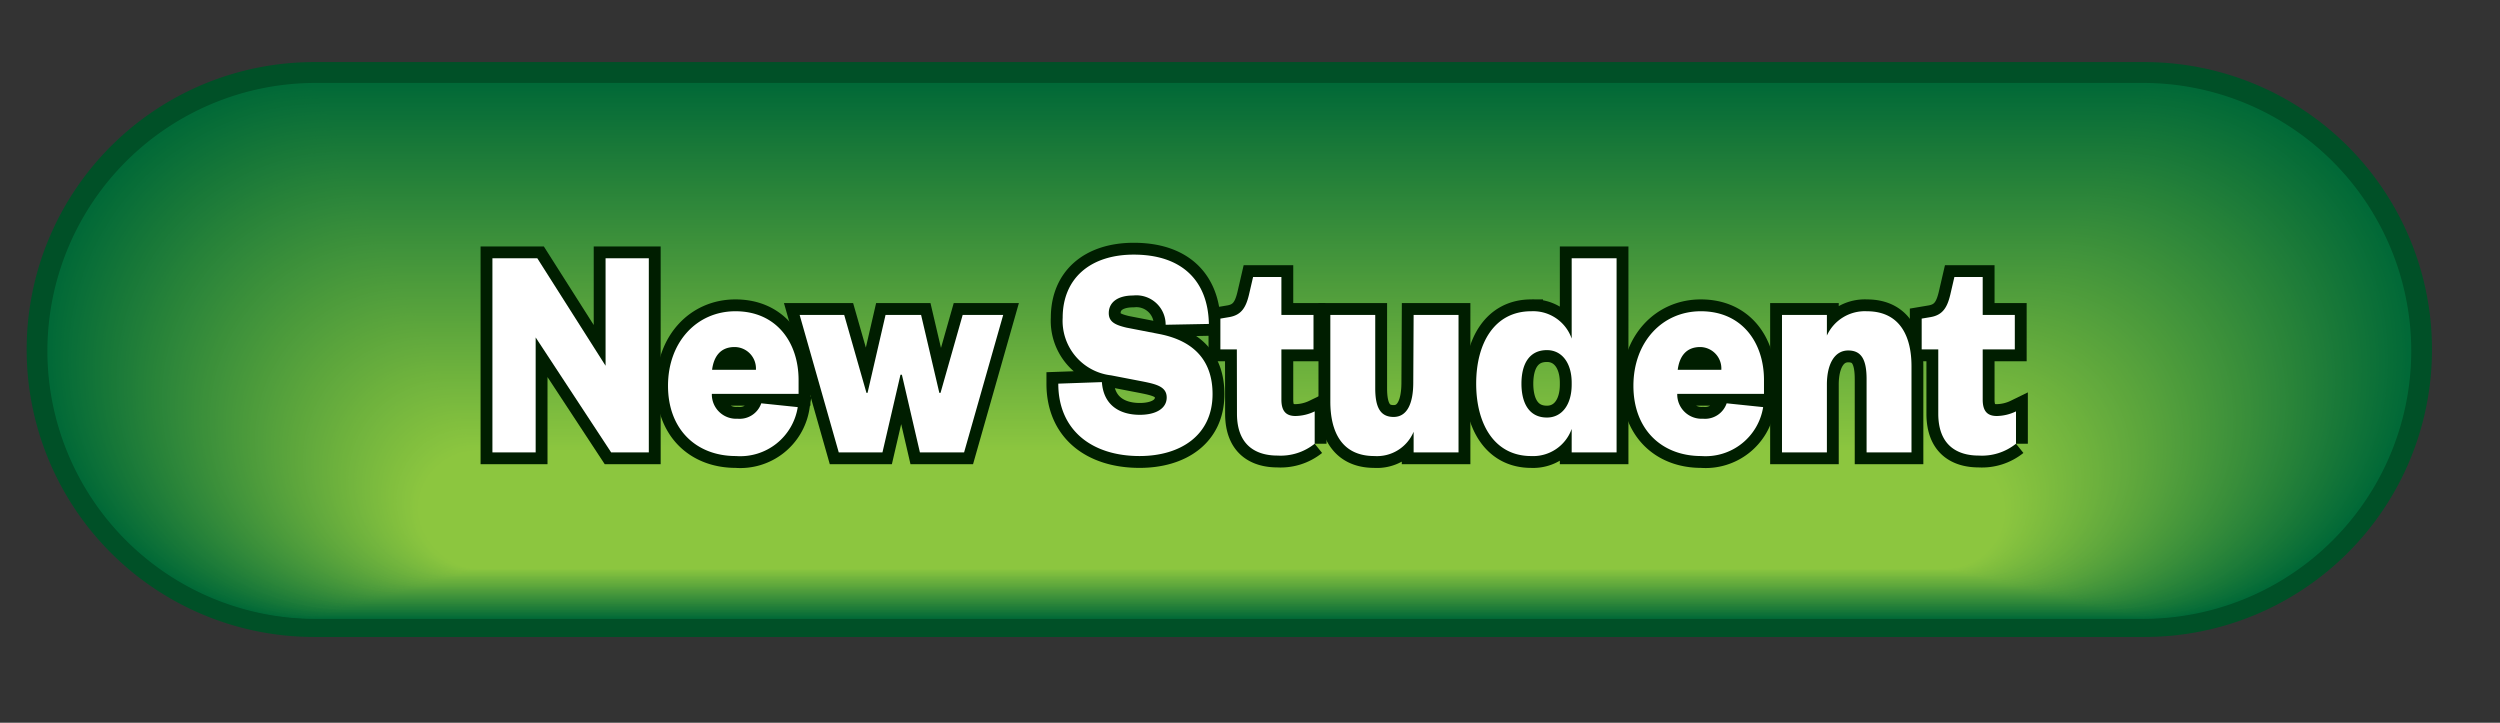 <svg xmlns="http://www.w3.org/2000/svg" viewBox="0 0 211 61"><rect x="0" y="0" width="211" height="61" fill="#333333" stroke="none"/><g id="Button"><g id="Button_3_-_Green" data-name="Button 3 - Green"><path d="M181,6.74H26.51a22.76,22.76,0,0,0,0,45.52H181a22.76,22.76,0,0,0,0-45.52Z" style="fill:#006837;stroke:#005027;stroke-miterlimit:10;stroke-width:3px"/><path d="M26.61,7H180.88A22.64,22.64,0,0,1,203.51,29.6h0a22.63,22.63,0,0,1-22.63,22.63H26.61A22.63,22.63,0,0,1,4,29.6H4A22.64,22.64,0,0,1,26.61,7Z" style="fill:#016937"/><path d="M26.71,7.19h154a22.5,22.5,0,0,1,22.5,22.5h0a22.5,22.5,0,0,1-22.5,22.51h-154A22.5,22.5,0,0,1,4.21,29.69h0A22.5,22.5,0,0,1,26.71,7.19Z" style="fill:#026937"/><path d="M26.81,7.41H180.64A22.38,22.38,0,0,1,203,29.79h0a22.38,22.38,0,0,1-22.38,22.38H26.81A22.38,22.38,0,0,1,4.43,29.79h0A22.38,22.38,0,0,1,26.81,7.41Z" style="fill:#036a37"/><path d="M26.91,7.63H180.52a22.25,22.25,0,0,1,22.25,22.26h0a22.25,22.25,0,0,1-22.25,22.25H26.91A22.25,22.25,0,0,1,4.66,29.89h0A22.25,22.25,0,0,1,26.91,7.63Z" style="fill:#046b37"/><path d="M27,7.86H180.4A22.12,22.12,0,0,1,202.52,30h0A22.12,22.12,0,0,1,180.4,52.11H27A22.13,22.13,0,0,1,4.88,30h0A22.12,22.12,0,0,1,27,7.86Z" style="fill:#056b37"/><path d="M27.1,8.08H180.28a22,22,0,0,1,22,22h0a22,22,0,0,1-22,22H27.1a22,22,0,0,1-22-22h0A22,22,0,0,1,27.1,8.08Z" style="fill:#066c37"/><path d="M27.2,8.3h153A21.87,21.87,0,0,1,202,30.17h0a21.87,21.87,0,0,1-21.87,21.87H27.2A21.87,21.87,0,0,1,5.33,30.18h0A21.87,21.87,0,0,1,27.2,8.3Z" style="fill:#076d37"/><path d="M27.3,8.53H180a21.74,21.74,0,0,1,21.74,21.74h0A21.74,21.74,0,0,1,180,52H27.3A21.74,21.74,0,0,1,5.56,30.27h0A21.74,21.74,0,0,1,27.3,8.53Z" style="fill:#086d37"/><path d="M27.4,8.75H179.92a21.62,21.62,0,0,1,21.62,21.62h0A21.62,21.62,0,0,1,179.92,52H27.4A21.62,21.62,0,0,1,5.78,30.37h0A21.62,21.62,0,0,1,27.4,8.75Z" style="fill:#096e38"/><path d="M27.49,9H179.8a21.49,21.49,0,0,1,21.49,21.49h0A21.49,21.49,0,0,1,179.8,52H27.49A21.49,21.49,0,0,1,6,30.46H6A21.49,21.49,0,0,1,27.49,9Z" style="fill:#0a6f38"/><path d="M27.59,9.2H179.68a21.36,21.36,0,0,1,21.37,21.36h0a21.36,21.36,0,0,1-21.37,21.36H27.59A21.36,21.36,0,0,1,6.23,30.56h0A21.36,21.36,0,0,1,27.59,9.2Z" style="fill:#0b6f38"/><path d="M27.69,9.42H179.56A21.24,21.24,0,0,1,200.8,30.66h0a21.24,21.24,0,0,1-21.24,21.23H27.69A21.23,21.23,0,0,1,6.46,30.66h0A21.23,21.23,0,0,1,27.69,9.42Z" style="fill:#0c7038"/><path d="M27.79,9.64H179.44a21.11,21.11,0,0,1,21.11,21.11h0a21.11,21.11,0,0,1-21.11,21.11H27.79A21.11,21.11,0,0,1,6.68,30.75h0A21.11,21.11,0,0,1,27.79,9.64Z" style="fill:#0d7138"/><path d="M27.89,9.87H179.32a21,21,0,0,1,21,21h0a21,21,0,0,1-21,21H27.89a21,21,0,0,1-21-21h0A21,21,0,0,1,27.89,9.87Z" style="fill:#0e7138"/><path d="M28,10.09H179.21A20.86,20.86,0,0,1,200.06,31h0A20.86,20.86,0,0,1,179.21,51.8H28A20.86,20.86,0,0,1,7.13,31h0A20.86,20.86,0,0,1,28,10.09Z" style="fill:#0f7238"/><path d="M28.08,10.31h151A20.73,20.73,0,0,1,199.81,31h0a20.73,20.73,0,0,1-20.72,20.73h-151A20.73,20.73,0,0,1,7.36,31h0A20.73,20.73,0,0,1,28.08,10.31Z" style="fill:#107338"/><path d="M28.18,10.54H179a20.6,20.6,0,0,1,20.6,20.6h0A20.6,20.6,0,0,1,179,51.74H28.18a20.6,20.6,0,0,1-20.6-20.6h0A20.6,20.6,0,0,1,28.18,10.54Z" style="fill:#117338"/><path d="M28.28,10.76H178.85a20.48,20.48,0,0,1,20.47,20.48h0a20.48,20.48,0,0,1-20.47,20.47H28.28A20.47,20.47,0,0,1,7.81,31.24h0A20.47,20.47,0,0,1,28.28,10.76Z" style="fill:#127438"/><path d="M28.38,11H178.73a20.35,20.35,0,0,1,20.34,20.35h0a20.35,20.35,0,0,1-20.34,20.35H28.38A20.35,20.35,0,0,1,8,31.33H8A20.35,20.35,0,0,1,28.38,11Z" style="fill:#137538"/><path d="M28.48,11.21H178.61a20.22,20.22,0,0,1,20.22,20.22h0a20.22,20.22,0,0,1-20.22,20.22H28.48A20.22,20.22,0,0,1,8.26,31.43h0A20.22,20.22,0,0,1,28.48,11.21Z" style="fill:#147538"/><path d="M28.57,11.43H178.49a20.1,20.1,0,0,1,20.09,20.09h0a20.1,20.1,0,0,1-20.09,20.09H28.57A20.1,20.1,0,0,1,8.48,31.53h0A20.1,20.1,0,0,1,28.57,11.43Z" style="fill:#157638"/><path d="M28.67,11.65h149.7a20,20,0,0,1,20,20h0a20,20,0,0,1-20,20H28.67a20,20,0,0,1-20-20h0A20,20,0,0,1,28.67,11.65Z" style="fill:#167738"/><path d="M28.77,11.88H178.25a19.84,19.84,0,0,1,19.84,19.84h0a19.84,19.84,0,0,1-19.84,19.84H28.77A19.84,19.84,0,0,1,8.93,31.72h0A19.84,19.84,0,0,1,28.77,11.88Z" style="fill:#177738"/><path d="M28.87,12.1H178.13a19.7,19.7,0,0,1,19.71,19.71h0a19.71,19.71,0,0,1-19.71,19.72H28.87A19.71,19.71,0,0,1,9.16,31.81h0A19.7,19.7,0,0,1,28.87,12.1Z" style="fill:#187838"/><path d="M29,12.32H178A19.59,19.59,0,0,1,197.6,31.91h0A19.59,19.59,0,0,1,178,51.5H29A19.59,19.59,0,0,1,9.38,31.91h0A19.59,19.59,0,0,1,29,12.32Z" style="fill:#197938"/><path d="M29.06,12.55H177.89A19.46,19.46,0,0,1,197.35,32h0a19.46,19.46,0,0,1-19.46,19.46H29.06A19.46,19.46,0,0,1,9.61,32h0A19.45,19.45,0,0,1,29.06,12.55Z" style="fill:#1a7938"/><path d="M29.16,12.77H177.77A19.32,19.32,0,0,1,197.1,32.1h0a19.33,19.33,0,0,1-19.33,19.34H29.16A19.34,19.34,0,0,1,9.83,32.1h0A19.33,19.33,0,0,1,29.16,12.77Z" style="fill:#1b7a39"/><path d="M29.26,13H177.65A19.21,19.21,0,0,1,196.86,32.2h0a19.21,19.21,0,0,1-19.21,19.21H29.26A19.2,19.2,0,0,1,10.06,32.2h0A19.2,19.2,0,0,1,29.26,13Z" style="fill:#1c7b39"/><path d="M29.36,13.22H177.53A19.08,19.08,0,0,1,196.61,32.3h0a19.08,19.08,0,0,1-19.08,19.08H29.36A19.08,19.08,0,0,1,10.28,32.3h0A19.08,19.08,0,0,1,29.36,13.22Z" style="fill:#1d7b39"/><path d="M29.46,13.44h148a18.94,18.94,0,0,1,19,19h0a19,19,0,0,1-19,19H29.46a19,19,0,0,1-19-19h0A18.94,18.94,0,0,1,29.46,13.44Z" style="fill:#1e7c39"/><path d="M29.56,13.66H177.29a18.83,18.83,0,0,1,18.83,18.83h0a18.83,18.83,0,0,1-18.83,18.83H29.56A18.83,18.83,0,0,1,10.73,32.49h0A18.83,18.83,0,0,1,29.56,13.66Z" style="fill:#1f7d39"/><path d="M29.65,13.89H177.17a18.7,18.7,0,0,1,18.7,18.7h0a18.7,18.7,0,0,1-18.7,18.7H29.65A18.7,18.7,0,0,1,11,32.59h0A18.69,18.69,0,0,1,29.65,13.89Z" style="fill:#207d39"/><path d="M29.75,14.11h147.3a18.56,18.56,0,0,1,18.57,18.57h0a18.56,18.56,0,0,1-18.57,18.57H29.75A18.57,18.57,0,0,1,11.18,32.68h0A18.57,18.57,0,0,1,29.75,14.11Z" style="fill:#217e39"/><path d="M29.85,14.33H176.93a18.45,18.45,0,0,1,18.45,18.45h0a18.45,18.45,0,0,1-18.45,18.44H29.85A18.44,18.44,0,0,1,11.41,32.78h0A18.44,18.44,0,0,1,29.85,14.33Z" style="fill:#227f39"/><path d="M30,14.56H176.81a18.32,18.32,0,0,1,18.32,18.31h0a18.32,18.32,0,0,1-18.32,18.31H30A18.32,18.32,0,0,1,11.63,32.88h0A18.32,18.32,0,0,1,30,14.56Z" style="fill:#238039"/><path d="M30.05,14.78H176.69A18.18,18.18,0,0,1,194.88,33h0a18.18,18.18,0,0,1-18.19,18.19H30.05A18.18,18.18,0,0,1,11.86,33h0A18.18,18.18,0,0,1,30.05,14.78Z" style="fill:#248039"/><path d="M30.14,15H176.57a18.07,18.07,0,0,1,18.07,18.07h0a18.07,18.07,0,0,1-18.07,18.06H30.14A18.07,18.07,0,0,1,12.08,33.07h0A18.07,18.07,0,0,1,30.14,15Z" style="fill:#258139"/><path d="M30.24,15.23H176.45a17.94,17.94,0,0,1,17.94,17.93h0A17.94,17.94,0,0,1,176.45,51.1H30.24A17.94,17.94,0,0,1,12.31,33.16h0A17.93,17.93,0,0,1,30.24,15.23Z" style="fill:#268239"/><path d="M30.34,15.45h146a17.81,17.81,0,0,1,17.82,17.81h0a17.81,17.81,0,0,1-17.82,17.81h-146A17.81,17.81,0,0,1,12.53,33.26h0A17.81,17.81,0,0,1,30.34,15.45Z" style="fill:#278239"/><path d="M30.44,15.67H176.22A17.69,17.69,0,0,1,193.9,33.36h0A17.69,17.69,0,0,1,176.22,51H30.44A17.68,17.68,0,0,1,12.76,33.36h0A17.68,17.68,0,0,1,30.44,15.67Z" style="fill:#288339"/><path d="M30.54,15.9H176.1a17.55,17.55,0,0,1,17.55,17.55h0A17.56,17.56,0,0,1,176.1,51H30.54A17.56,17.56,0,0,1,13,33.45h0A17.56,17.56,0,0,1,30.54,15.9Z" style="fill:#298439"/><path d="M30.64,16.12H176a17.43,17.43,0,0,1,17.43,17.43h0A17.43,17.43,0,0,1,176,51H30.64A17.43,17.43,0,0,1,13.21,33.55h0A17.43,17.43,0,0,1,30.64,16.12Z" style="fill:#2a8439"/><path d="M30.73,16.34H175.86a17.31,17.31,0,0,1,17.3,17.31h0A17.31,17.31,0,0,1,175.86,51H30.73a17.31,17.31,0,0,1-17.3-17.3h0A17.31,17.31,0,0,1,30.73,16.34Z" style="fill:#2b8539"/><path d="M30.83,16.57H175.74a17.17,17.17,0,0,1,17.17,17.17h0a17.18,17.18,0,0,1-17.17,17.18H30.83A17.18,17.18,0,0,1,13.66,33.74h0A17.17,17.17,0,0,1,30.83,16.57Z" style="fill:#2c863a"/><path d="M30.93,16.79H175.62a17.05,17.05,0,0,1,17,17.05h0a17.06,17.06,0,0,1-17,17H30.93a17.05,17.05,0,0,1-17-17h0A17,17,0,0,1,30.93,16.79Z" style="fill:#2d863a"/><path d="M31,17H175.5a16.93,16.93,0,0,1,16.92,16.93h0A16.93,16.93,0,0,1,175.5,50.86H31A16.92,16.92,0,0,1,14.11,33.94h0A16.92,16.92,0,0,1,31,17Z" style="fill:#2e873a"/><path d="M31.13,17.24H175.38A16.79,16.79,0,0,1,192.17,34h0a16.8,16.8,0,0,1-16.79,16.8H31.13A16.8,16.8,0,0,1,14.33,34h0A16.79,16.79,0,0,1,31.13,17.24Z" style="fill:#2f883a"/><path d="M31.22,17.46h144a16.67,16.67,0,0,1,16.67,16.67h0A16.68,16.68,0,0,1,175.26,50.8h-144A16.67,16.67,0,0,1,14.56,34.13h0A16.66,16.66,0,0,1,31.22,17.46Z" style="fill:#30883a"/><path d="M31.32,17.68H175.14a16.55,16.55,0,0,1,16.54,16.54h0a16.55,16.55,0,0,1-16.54,16.54H31.32A16.55,16.55,0,0,1,14.78,34.23h0A16.55,16.55,0,0,1,31.32,17.68Z" style="fill:#31893a"/><path d="M31.42,17.91H175a16.4,16.4,0,0,1,16.41,16.41h0A16.41,16.41,0,0,1,175,50.74H31.42A16.42,16.42,0,0,1,15,34.32h0A16.41,16.41,0,0,1,31.42,17.91Z" style="fill:#328a3a"/><path d="M31.52,18.13H174.9a16.29,16.29,0,0,1,16.29,16.29h0A16.29,16.29,0,0,1,174.9,50.71H31.52A16.29,16.29,0,0,1,15.23,34.42h0A16.29,16.29,0,0,1,31.52,18.13Z" style="fill:#338a3a"/><path d="M31.62,18.35H174.78a16.16,16.16,0,0,1,16.16,16.16h0a16.16,16.16,0,0,1-16.16,16.17H31.62A16.16,16.16,0,0,1,15.46,34.51h0A16.16,16.16,0,0,1,31.62,18.35Z" style="fill:#348b3a"/><path d="M31.72,18.58H174.66a16,16,0,0,1,16,16h0a16,16,0,0,1-16,16H31.72a16,16,0,0,1-16-16h0A16,16,0,0,1,31.72,18.58Z" style="fill:#358c3a"/><path d="M31.81,18.8H174.54a15.91,15.91,0,0,1,15.91,15.91h0a15.91,15.91,0,0,1-15.91,15.91H31.81a15.91,15.91,0,0,1-15.9-15.91h0A15.9,15.9,0,0,1,31.81,18.8Z" style="fill:#368c3a"/><path d="M31.91,19H174.42A15.78,15.78,0,0,1,190.2,34.8h0a15.78,15.78,0,0,1-15.78,15.79H31.91A15.79,15.79,0,0,1,16.13,34.8h0A15.79,15.79,0,0,1,31.91,19Z" style="fill:#378d3a"/><path d="M32,19.24H174.3A15.66,15.66,0,0,1,190,34.9h0A15.66,15.66,0,0,1,174.3,50.56H32A15.66,15.66,0,0,1,16.36,34.9h0A15.65,15.65,0,0,1,32,19.24Z" style="fill:#388e3a"/><path d="M32.11,19.47H174.18A15.53,15.53,0,0,1,189.71,35h0a15.52,15.52,0,0,1-15.53,15.52H32.11A15.52,15.52,0,0,1,16.58,35h0A15.53,15.53,0,0,1,32.11,19.47Z" style="fill:#398e3a"/><path d="M32.21,19.69H174.06a15.4,15.4,0,0,1,15.4,15.4h0a15.39,15.39,0,0,1-15.4,15.4H32.21a15.39,15.39,0,0,1-15.4-15.4h0A15.4,15.4,0,0,1,32.21,19.69Z" style="fill:#3a8f3a"/><path d="M32.3,19.91H173.94a15.28,15.28,0,0,1,15.28,15.28h0a15.28,15.28,0,0,1-15.28,15.27H32.3A15.27,15.27,0,0,1,17,35.19h0A15.28,15.28,0,0,1,32.3,19.91Z" style="fill:#3b903a"/><path d="M32.4,20.14H173.82A15.15,15.15,0,0,1,189,35.29h0a15.14,15.14,0,0,1-15.15,15.14H32.4A15.14,15.14,0,0,1,17.26,35.29h0A15.14,15.14,0,0,1,32.4,20.14Z" style="fill:#3c903a"/><path d="M32.5,20.36H173.7a15,15,0,0,1,15,15h0a15,15,0,0,1-15,15H32.5a15,15,0,0,1-15-15h0A15,15,0,0,1,32.5,20.36Z" style="fill:#3d913a"/><path d="M32.6,20.58h141a14.9,14.9,0,0,1,14.9,14.9h0a14.9,14.9,0,0,1-14.9,14.89H32.6A14.89,14.89,0,0,1,17.71,35.48h0A14.89,14.89,0,0,1,32.6,20.58Z" style="fill:#3e923b"/><path d="M32.7,20.81H173.46a14.76,14.76,0,0,1,14.77,14.76h0a14.76,14.76,0,0,1-14.77,14.76H32.7A14.76,14.76,0,0,1,17.93,35.58h0A14.76,14.76,0,0,1,32.7,20.81Z" style="fill:#3f923b"/><path d="M32.8,21H173.35A14.63,14.63,0,0,1,188,35.67h0a14.63,14.63,0,0,1-14.63,14.64H32.8A14.63,14.63,0,0,1,18.16,35.67h0A14.63,14.63,0,0,1,32.8,21Z" style="fill:#40933b"/><path d="M32.89,21.25H173.23a14.52,14.52,0,0,1,14.51,14.52h0a14.51,14.51,0,0,1-14.51,14.51H32.89A14.51,14.51,0,0,1,18.38,35.77h0A14.52,14.52,0,0,1,32.89,21.25Z" style="fill:#41943b"/><path d="M33,21.48H173.11a14.38,14.38,0,0,1,14.38,14.38h0a14.38,14.38,0,0,1-14.38,14.39H33A14.38,14.38,0,0,1,18.61,35.86h0A14.38,14.38,0,0,1,33,21.48Z" style="fill:#42943b"/><path d="M33.09,21.7H173A14.26,14.26,0,0,1,187.25,36h0A14.26,14.26,0,0,1,173,50.22H33.09A14.25,14.25,0,0,1,18.83,36h0A14.25,14.25,0,0,1,33.09,21.7Z" style="fill:#43953b"/><path d="M33.19,21.92H172.87A14.14,14.14,0,0,1,187,36.06h0a14.13,14.13,0,0,1-14.13,14.13H33.19A14.13,14.13,0,0,1,19.06,36.06h0A14.13,14.13,0,0,1,33.19,21.92Z" style="fill:#44963b"/><path d="M33.29,22.15H172.75a14,14,0,0,1,14,14h0a14,14,0,0,1-14,14H33.29a14,14,0,0,1-14-14h0A14,14,0,0,1,33.29,22.15Z" style="fill:#45963b"/><path d="M33.38,22.37H172.63a13.88,13.88,0,0,1,13.88,13.88h0a13.89,13.89,0,0,1-13.88,13.88H33.38A13.88,13.88,0,0,1,19.51,36.25h0A13.87,13.87,0,0,1,33.38,22.37Z" style="fill:#46973b"/><path d="M33.48,22.59h139a13.76,13.76,0,0,1,13.75,13.76h0A13.76,13.76,0,0,1,172.51,50.1h-139A13.76,13.76,0,0,1,19.73,36.35h0A13.76,13.76,0,0,1,33.48,22.59Z" style="fill:#47983b"/><path d="M33.58,22.82H172.39A13.62,13.62,0,0,1,186,36.44h0a13.62,13.62,0,0,1-13.62,13.63H33.58A13.62,13.62,0,0,1,20,36.44h0A13.62,13.62,0,0,1,33.58,22.82Z" style="fill:#48983b"/><path d="M33.68,23H172.27a13.5,13.5,0,0,1,13.5,13.5h0A13.51,13.51,0,0,1,172.27,50H33.68a13.5,13.5,0,0,1-13.5-13.5h0A13.49,13.49,0,0,1,33.68,23Z" style="fill:#49993b"/><path d="M33.78,23.26H172.15a13.38,13.38,0,0,1,13.37,13.38h0A13.38,13.38,0,0,1,172.15,50H33.78A13.37,13.37,0,0,1,20.41,36.64h0A13.37,13.37,0,0,1,33.78,23.26Z" style="fill:#4a9a3b"/><path d="M33.88,23.49H172a13.24,13.24,0,0,1,13.24,13.24h0A13.25,13.25,0,0,1,172,50H33.88A13.25,13.25,0,0,1,20.63,36.73h0A13.25,13.25,0,0,1,33.88,23.49Z" style="fill:#4b9a3b"/><path d="M34,23.71H171.91A13.12,13.12,0,0,1,185,36.83h0A13.13,13.13,0,0,1,171.91,50H34A13.12,13.12,0,0,1,20.86,36.83h0A13.11,13.11,0,0,1,34,23.71Z" style="fill:#4c9b3b"/><path d="M34.07,23.93H171.79a13,13,0,0,1,13,13h0a13,13,0,0,1-13,13H34.07a13,13,0,0,1-13-13h0A13,13,0,0,1,34.07,23.93Z" style="fill:#4d9c3b"/><path d="M34.17,24.16h137.5A12.86,12.86,0,0,1,184.53,37h0a12.86,12.86,0,0,1-12.86,12.87H34.17A12.87,12.87,0,0,1,21.31,37h0A12.86,12.86,0,0,1,34.17,24.16Z" style="fill:#4e9c3b"/><path d="M34.27,24.38H171.55a12.74,12.74,0,0,1,12.74,12.74h0a12.74,12.74,0,0,1-12.74,12.74H34.27A12.74,12.74,0,0,1,21.53,37.12h0A12.74,12.74,0,0,1,34.27,24.38Z" style="fill:#4f9d3c"/><path d="M34.37,24.6H171.43A12.61,12.61,0,0,1,184,37.21h0a12.61,12.61,0,0,1-12.61,12.62H34.37A12.61,12.61,0,0,1,21.76,37.21h0A12.61,12.61,0,0,1,34.37,24.6Z" style="fill:#509e3c"/><path d="M34.46,24.83H171.31A12.49,12.49,0,0,1,183.8,37.31h0a12.49,12.49,0,0,1-12.49,12.48H34.46A12.48,12.48,0,0,1,22,37.31h0A12.48,12.48,0,0,1,34.46,24.83Z" style="fill:#519e3c"/><path d="M34.56,25.05H171.19a12.36,12.36,0,0,1,12.36,12.36h0a12.35,12.35,0,0,1-12.36,12.35H34.56A12.35,12.35,0,0,1,22.21,37.41h0A12.35,12.35,0,0,1,34.56,25.05Z" style="fill:#529f3c"/><path d="M34.66,25.27H171.07A12.23,12.23,0,0,1,183.3,37.5h0a12.22,12.22,0,0,1-12.23,12.23H34.66A12.23,12.23,0,0,1,22.43,37.5h0A12.24,12.24,0,0,1,34.66,25.27Z" style="fill:#53a03c"/><path d="M34.76,25.5H171a12.1,12.1,0,0,1,12.11,12.1h0A12.11,12.11,0,0,1,171,49.7H34.76a12.1,12.1,0,0,1-12.1-12.1h0A12.09,12.09,0,0,1,34.76,25.5Z" style="fill:#54a03c"/><path d="M34.86,25.72h136a12,12,0,0,1,12,12h0a12,12,0,0,1-12,12h-136a12,12,0,0,1-12-12h0A12,12,0,0,1,34.86,25.72Z" style="fill:#55a13c"/><path d="M35,25.94H170.71a11.85,11.85,0,0,1,11.85,11.85h0a11.84,11.84,0,0,1-11.85,11.85H35A11.84,11.84,0,0,1,23.11,37.79h0A11.85,11.85,0,0,1,35,25.94Z" style="fill:#56a23c"/><path d="M35.05,26.17H170.59a11.72,11.72,0,0,1,11.73,11.72h0a11.73,11.73,0,0,1-11.73,11.72H35.05A11.72,11.72,0,0,1,23.33,37.89h0A11.72,11.72,0,0,1,35.05,26.17Z" style="fill:#57a23c"/><path d="M35.15,26.39H170.47A11.6,11.6,0,0,1,182.07,38h0a11.59,11.59,0,0,1-11.6,11.59H35.15A11.59,11.59,0,0,1,23.56,38h0A11.59,11.59,0,0,1,35.15,26.39Z" style="fill:#58a33c"/><path d="M35.25,26.61H170.36a11.47,11.47,0,0,1,11.46,11.47h0a11.46,11.46,0,0,1-11.46,11.47H35.25A11.47,11.47,0,0,1,23.78,38.08h0A11.48,11.48,0,0,1,35.25,26.61Z" style="fill:#59a43c"/><path d="M35.35,26.84H170.24a11.34,11.34,0,0,1,11.34,11.34h0a11.34,11.34,0,0,1-11.34,11.34H35.35A11.34,11.34,0,0,1,24,38.18h0A11.33,11.33,0,0,1,35.35,26.84Z" style="fill:#5aa43c"/><path d="M35.45,27.06H170.12a11.21,11.21,0,0,1,11.21,11.21h0a11.21,11.21,0,0,1-11.21,11.21H35.45A11.21,11.21,0,0,1,24.23,38.28h0A11.21,11.21,0,0,1,35.45,27.06Z" style="fill:#5ba53c"/><path d="M35.54,27.28H170a11.09,11.09,0,0,1,11.08,11.09h0A11.09,11.09,0,0,1,170,49.46H35.54A11.09,11.09,0,0,1,24.46,38.37h0A11.09,11.09,0,0,1,35.54,27.28Z" style="fill:#5ca63c"/><path d="M35.64,27.51H169.88a11,11,0,0,1,11,11h0a11,11,0,0,1-11,11H35.64a11,11,0,0,1-11-11h0A11,11,0,0,1,35.64,27.51Z" style="fill:#5da63c"/><path d="M35.74,27.73h134a10.83,10.83,0,0,1,10.83,10.83h0A10.83,10.83,0,0,1,169.76,49.4h-134A10.83,10.83,0,0,1,24.91,38.56h0A10.83,10.83,0,0,1,35.74,27.73Z" style="fill:#5ea73c"/><path d="M35.84,28h133.8a10.72,10.72,0,0,1,10.71,10.71h0a10.72,10.72,0,0,1-10.71,10.71H35.84A10.71,10.71,0,0,1,25.13,38.66h0A10.71,10.71,0,0,1,35.84,28Z" style="fill:#5fa83c"/><path d="M35.94,28.18H169.52A10.58,10.58,0,0,1,180.1,38.76h0a10.58,10.58,0,0,1-10.58,10.58H35.94A10.58,10.58,0,0,1,25.36,38.76h0A10.57,10.57,0,0,1,35.94,28.18Z" style="fill:#60a83c"/><path d="M36,28.4H169.4a10.45,10.45,0,0,1,10.45,10.45h0A10.45,10.45,0,0,1,169.4,49.31H36A10.45,10.45,0,0,1,25.58,38.85h0A10.45,10.45,0,0,1,36,28.4Z" style="fill:#61a93d"/><path d="M36.13,28.62H169.28A10.34,10.34,0,0,1,179.61,39h0a10.34,10.34,0,0,1-10.33,10.33H36.13A10.33,10.33,0,0,1,25.81,39h0A10.33,10.33,0,0,1,36.13,28.62Z" style="fill:#62aa3d"/><path d="M36.23,28.85H169.16a10.2,10.2,0,0,1,10.2,10.2h0a10.2,10.2,0,0,1-10.2,10.2H36.23A10.2,10.2,0,0,1,26,39.05h0A10.2,10.2,0,0,1,36.23,28.85Z" style="fill:#63aa3d"/><path d="M36.33,29.07H169a10.07,10.07,0,0,1,10.07,10.07h0A10.07,10.07,0,0,1,169,49.22H36.33A10.07,10.07,0,0,1,26.26,39.14h0A10.07,10.07,0,0,1,36.33,29.07Z" style="fill:#64ab3d"/><path d="M36.43,29.29H168.92a10,10,0,0,1,10,10h0a10,10,0,0,1-10,9.95H36.43a10,10,0,0,1-9.95-9.95h0A10,10,0,0,1,36.43,29.29Z" style="fill:#65ac3d"/><path d="M36.53,29.52H168.8a9.82,9.82,0,0,1,9.82,9.82h0a9.82,9.82,0,0,1-9.82,9.82H36.53a9.82,9.82,0,0,1-9.82-9.82h0A9.81,9.81,0,0,1,36.53,29.52Z" style="fill:#66ac3d"/><path d="M36.62,29.74H168.68a9.69,9.69,0,0,1,9.69,9.69h0a9.69,9.69,0,0,1-9.69,9.7H36.62a9.69,9.69,0,0,1-9.69-9.7h0A9.69,9.69,0,0,1,36.62,29.74Z" style="fill:#67ad3d"/><path d="M36.72,30H168.56a9.57,9.57,0,0,1,9.57,9.57h0a9.58,9.58,0,0,1-9.57,9.57H36.72a9.57,9.57,0,0,1-9.56-9.57h0A9.56,9.56,0,0,1,36.72,30Z" style="fill:#68ae3d"/><path d="M36.82,30.19H168.44a9.44,9.44,0,0,1,9.44,9.43h0a9.44,9.44,0,0,1-9.44,9.43H36.82a9.44,9.44,0,0,1-9.44-9.43h0A9.44,9.44,0,0,1,36.82,30.19Z" style="fill:#69ae3d"/><path d="M36.92,30.41h131.4a9.31,9.31,0,0,1,9.31,9.31h0A9.31,9.31,0,0,1,168.32,49H36.92a9.31,9.31,0,0,1-9.31-9.31h0A9.31,9.31,0,0,1,36.92,30.41Z" style="fill:#6aaf3d"/><path d="M37,30.63H168.2a9.18,9.18,0,0,1,9.19,9.19h0A9.18,9.18,0,0,1,168.2,49H37a9.18,9.18,0,0,1-9.19-9.18h0A9.18,9.18,0,0,1,37,30.63Z" style="fill:#6bb03d"/><path d="M37.11,30.86h131a9,9,0,0,1,9.06,9h0A9.05,9.05,0,0,1,168.08,49h-131a9,9,0,0,1-9-9.06h0A9,9,0,0,1,37.11,30.86Z" style="fill:#6cb13d"/><path d="M37.21,31.08H168A8.93,8.93,0,0,1,176.9,40h0A8.93,8.93,0,0,1,168,48.94H37.21A8.93,8.93,0,0,1,28.28,40h0A8.93,8.93,0,0,1,37.21,31.08Z" style="fill:#6db13d"/><path d="M37.31,31.3H167.84a8.8,8.8,0,0,1,8.81,8.81h0a8.8,8.8,0,0,1-8.81,8.8H37.31a8.8,8.8,0,0,1-8.8-8.8h0A8.8,8.8,0,0,1,37.31,31.3Z" style="fill:#6eb23d"/><path d="M37.41,31.52H167.72a8.68,8.68,0,0,1,8.68,8.68h0a8.67,8.67,0,0,1-8.68,8.68H37.41a8.68,8.68,0,0,1-8.68-8.68h0A8.68,8.68,0,0,1,37.41,31.52Z" style="fill:#6fb33d"/><path d="M37.51,31.75H167.6a8.55,8.55,0,0,1,8.56,8.55h0a8.55,8.55,0,0,1-8.56,8.55H37.51A8.55,8.55,0,0,1,29,40.3h0A8.55,8.55,0,0,1,37.51,31.75Z" style="fill:#70b33d"/><path d="M37.61,32H167.48a8.42,8.42,0,0,1,8.43,8.43h0a8.42,8.42,0,0,1-8.43,8.42H37.61a8.42,8.42,0,0,1-8.43-8.42h0A8.42,8.42,0,0,1,37.61,32Z" style="fill:#71b43d"/><path d="M37.7,32.19H167.37a8.3,8.3,0,0,1,8.29,8.3h0a8.29,8.29,0,0,1-8.29,8.3H37.7a8.29,8.29,0,0,1-8.29-8.3h0A8.3,8.3,0,0,1,37.7,32.19Z" style="fill:#72b53e"/><path d="M37.8,32.42H167.25a8.17,8.17,0,0,1,8.17,8.17h0a8.17,8.17,0,0,1-8.17,8.17H37.8a8.17,8.17,0,0,1-8.17-8.17h0A8.17,8.17,0,0,1,37.8,32.42Z" style="fill:#73b53e"/><path d="M37.9,32.64H167.13a8,8,0,0,1,8,8h0a8,8,0,0,1-8,8H37.9a8,8,0,0,1-8-8h0A8,8,0,0,1,37.9,32.64Z" style="fill:#74b63e"/><path d="M38,32.86H167a7.92,7.92,0,0,1,7.91,7.92h0A7.92,7.92,0,0,1,167,48.7H38a7.93,7.93,0,0,1-7.92-7.92h0A7.93,7.93,0,0,1,38,32.86Z" style="fill:#75b73e"/><path d="M38.1,33.09H166.89a7.79,7.79,0,0,1,7.79,7.79h0a7.79,7.79,0,0,1-7.79,7.79H38.1a7.79,7.79,0,0,1-7.79-7.79h0A7.79,7.79,0,0,1,38.1,33.09Z" style="fill:#76b73e"/><path d="M38.19,33.31H166.77A7.66,7.66,0,0,1,174.43,41h0a7.66,7.66,0,0,1-7.66,7.66H38.19A7.66,7.66,0,0,1,30.53,41h0A7.66,7.66,0,0,1,38.19,33.31Z" style="fill:#77b83e"/><path d="M38.29,33.53H166.65a7.54,7.54,0,0,1,7.53,7.54h0a7.54,7.54,0,0,1-7.53,7.54H38.29a7.54,7.54,0,0,1-7.53-7.54h0A7.54,7.54,0,0,1,38.29,33.53Z" style="fill:#78b93e"/><path d="M38.39,33.76H166.53a7.41,7.41,0,0,1,7.41,7.41h0a7.41,7.41,0,0,1-7.41,7.41H38.39A7.41,7.41,0,0,1,31,41.17h0A7.41,7.41,0,0,1,38.39,33.76Z" style="fill:#79b93e"/><path d="M38.49,34H166.41a7.28,7.28,0,0,1,7.28,7.28h0a7.28,7.28,0,0,1-7.28,7.29H38.49a7.28,7.28,0,0,1-7.28-7.29h0A7.28,7.28,0,0,1,38.49,34Z" style="fill:#7aba3e"/><path d="M38.59,34.2h127.7a7.17,7.17,0,0,1,7.16,7.16h0a7.17,7.17,0,0,1-7.16,7.16H38.59a7.16,7.16,0,0,1-7.16-7.16h0A7.16,7.16,0,0,1,38.59,34.2Z" style="fill:#7bbb3e"/><path d="M38.69,34.43H166.17a7,7,0,0,1,7,7h0a7,7,0,0,1-7,7H38.69a7,7,0,0,1-7-7h0A7,7,0,0,1,38.69,34.43Z" style="fill:#7cbb3e"/><path d="M38.78,34.65H166.05a6.9,6.9,0,0,1,6.9,6.9h0a6.9,6.9,0,0,1-6.9,6.91H38.78a6.9,6.9,0,0,1-6.9-6.91h0A6.9,6.9,0,0,1,38.78,34.65Z" style="fill:#7dbc3e"/><path d="M38.88,34.87H165.93a6.79,6.79,0,0,1,6.78,6.78h0a6.79,6.79,0,0,1-6.78,6.78h-127a6.78,6.78,0,0,1-6.77-6.78h0A6.78,6.78,0,0,1,38.88,34.87Z" style="fill:#7ebd3e"/><path d="M39,35.1H165.81a6.65,6.65,0,0,1,6.65,6.65h0a6.65,6.65,0,0,1-6.65,6.65H39a6.65,6.65,0,0,1-6.65-6.65h0A6.65,6.65,0,0,1,39,35.1Z" style="fill:#7fbd3e"/><path d="M39.08,35.32H165.69a6.52,6.52,0,0,1,6.52,6.52h0a6.53,6.53,0,0,1-6.52,6.53H39.08a6.53,6.53,0,0,1-6.52-6.53h0A6.52,6.52,0,0,1,39.08,35.32Z" style="fill:#80be3e"/><path d="M39.18,35.54H165.57a6.41,6.41,0,0,1,6.4,6.4h0a6.4,6.4,0,0,1-6.4,6.39H39.18a6.39,6.39,0,0,1-6.4-6.39h0A6.4,6.4,0,0,1,39.18,35.54Z" style="fill:#81bf3e"/><path d="M39.27,35.77H165.45A6.27,6.27,0,0,1,171.72,42h0a6.27,6.27,0,0,1-6.27,6.26H39.27A6.26,6.26,0,0,1,33,42h0A6.26,6.26,0,0,1,39.27,35.77Z" style="fill:#82bf3e"/><path d="M39.37,36h126a6.14,6.14,0,0,1,6.14,6.14h0a6.14,6.14,0,0,1-6.14,6.14h-126a6.14,6.14,0,0,1-6.14-6.14h0A6.14,6.14,0,0,1,39.37,36Z" style="fill:#83c03e"/><path d="M39.47,36.21H165.21a6,6,0,0,1,6,6h0a6,6,0,0,1-6,6H39.47a6,6,0,0,1-6-6h0A6,6,0,0,1,39.47,36.21Z" style="fill:#84c13f"/><path d="M39.57,36.44H165.09A5.89,5.89,0,0,1,171,42.32h0a5.89,5.89,0,0,1-5.89,5.88H39.57a5.89,5.89,0,0,1-5.89-5.88h0A5.89,5.89,0,0,1,39.57,36.44Z" style="fill:#85c13f"/><path d="M39.67,36.66H165a5.76,5.76,0,0,1,5.76,5.76h0A5.76,5.76,0,0,1,165,48.18H39.67a5.76,5.76,0,0,1-5.76-5.76h0A5.76,5.76,0,0,1,39.67,36.66Z" style="fill:#86c23f"/><path d="M39.77,36.88H164.85a5.64,5.64,0,0,1,5.64,5.64h0a5.63,5.63,0,0,1-5.64,5.63H39.77a5.63,5.63,0,0,1-5.64-5.63h0A5.64,5.64,0,0,1,39.77,36.88Z" style="fill:#87c33f"/><path d="M39.86,37.11H164.73a5.5,5.5,0,0,1,5.51,5.5h0a5.5,5.5,0,0,1-5.51,5.51H39.86a5.5,5.5,0,0,1-5.5-5.51h0A5.5,5.5,0,0,1,39.86,37.11Z" style="fill:#88c33f"/><path d="M40,37.33H164.61A5.38,5.38,0,0,1,170,42.71h0a5.38,5.38,0,0,1-5.39,5.38H40a5.38,5.38,0,0,1-5.38-5.38h0A5.38,5.38,0,0,1,40,37.33Z" style="fill:#89c43f"/><path d="M40.06,37.55H164.5a5.26,5.26,0,0,1,5.25,5.26h0a5.25,5.25,0,0,1-5.25,5.25H40.06a5.25,5.25,0,0,1-5.25-5.25h0A5.26,5.26,0,0,1,40.06,37.55Z" style="fill:#8ac53f"/><path d="M40.16,37.78H164.38a5.12,5.12,0,0,1,5.12,5.12h0A5.12,5.12,0,0,1,164.38,48H40.16A5.13,5.13,0,0,1,35,42.9h0A5.13,5.13,0,0,1,40.16,37.78Z" style="fill:#8bc53f"/><rect x="35.26" y="38" width="134" height="10" rx="5" style="fill:#8cc63f"/></g></g><g id="type"><path d="M51.11,30.87V21.8h3.65V38.18H51.58l-6.37-9.7v9.7H41.56V21.8h3.79Z" style="fill:none;stroke:#001e00;stroke-miterlimit:10;stroke-width:2px"/><path d="M67.33,34.36a4.91,4.91,0,0,1-5.22,4.13c-3.34,0-5.73-2.24-5.73-5.93s2.43-6.29,5.69-6.29c3.48,0,5.33,2.65,5.33,5.8v1.17H60.08a2.05,2.05,0,0,0,2.17,2.1,1.93,1.93,0,0,0,2-1.3ZM63.8,31.21A1.81,1.81,0,0,0,62,29.29c-1.22,0-1.76.83-1.9,1.92Z" style="fill:none;stroke:#001e00;stroke-miterlimit:10;stroke-width:2px"/><path d="M79.28,33.16h.1l1.87-6.58h3.42l-3.3,11.6H77.64l-1.52-6.55H76l-1.52,6.55H70.79l-3.3-11.6h3.76l1.88,6.58h.09l1.52-6.58h3Z" style="fill:none;stroke:#001e00;stroke-miterlimit:10;stroke-width:2px"/><path d="M93,32.25c.14,2,1.56,2.76,3.2,2.76,1.38,0,2.27-.55,2.27-1.46s-.86-1.12-2-1.35l-2.69-.52a4.63,4.63,0,0,1-4.09-4.86c0-3.33,2.34-5.33,6-5.33,4.07,0,6.27,2.21,6.34,5.85l-3.65.07a2.47,2.47,0,0,0-2.74-2.47c-1.31,0-2.06.58-2.06,1.49,0,.75.57,1,1.48,1.22l2.78.54c3.09.6,4.5,2.4,4.5,5.07,0,3.49-2.72,5.23-6.16,5.23-4,0-6.86-2.16-6.86-6.11Z" style="fill:none;stroke:#001e00;stroke-miterlimit:10;stroke-width:2px"/><path d="M104.39,29.49H103v-2.6l.77-.13c1-.18,1.38-.8,1.64-1.87l.35-1.51h2.39v3.2h2.71v2.91h-2.71v4.24c0,1,.42,1.38,1.19,1.38a3.83,3.83,0,0,0,1.62-.39v2.73a4.59,4.59,0,0,1-3.14,1c-1.76,0-3.42-.81-3.42-3.54Z" style="fill:none;stroke:#001e00;stroke-miterlimit:10;stroke-width:2px"/><path d="M119.31,26.58h3.79v11.6h-3.79V36.44A3.35,3.35,0,0,1,116,38.49c-2.85,0-3.72-2.18-3.72-4.6V26.58h3.79v6.19c0,1.56.4,2.42,1.55,2.42s1.66-1.15,1.66-2.91Z" style="fill:none;stroke:#001e00;stroke-miterlimit:10;stroke-width:2px"/><path d="M132.65,36.2a3.45,3.45,0,0,1-3.42,2.29c-3.09,0-4.64-2.68-4.64-6.11s1.55-6.11,4.64-6.11a3.44,3.44,0,0,1,3.42,2.31V21.8h3.79V38.18h-3.79Zm0-3.9c0-1.66-.82-2.75-2.09-2.75-1.49,0-2.15,1.17-2.15,2.83s.66,2.86,2.15,2.86c1.27,0,2.09-1.09,2.09-2.78Z" style="fill:none;stroke:#001e00;stroke-miterlimit:10;stroke-width:2px"/><path d="M148.81,34.36a4.92,4.92,0,0,1-5.22,4.13c-3.34,0-5.73-2.24-5.73-5.93s2.43-6.29,5.69-6.29c3.48,0,5.33,2.65,5.33,5.8v1.17h-7.32a2.05,2.05,0,0,0,2.17,2.1,1.93,1.93,0,0,0,2-1.3Zm-3.53-3.15a1.81,1.81,0,0,0-1.78-1.92c-1.22,0-1.76.83-1.9,1.92Z" style="fill:none;stroke:#001e00;stroke-miterlimit:10;stroke-width:2px"/><path d="M154.19,38.18H150.4V26.58h3.79v1.74a3.52,3.52,0,0,1,3.37-2.05c2.86,0,3.77,2.21,3.77,4.63v7.28h-3.79V32c0-1.59-.4-2.42-1.55-2.42s-1.8,1.14-1.8,2.88Z" style="fill:none;stroke:#001e00;stroke-miterlimit:10;stroke-width:2px"/><path d="M163.59,29.49h-1.4v-2.6l.77-.13c1-.18,1.38-.8,1.64-1.87l.35-1.51h2.39v3.2h2.71v2.91h-2.71v4.24c0,1,.42,1.38,1.19,1.38a3.83,3.83,0,0,0,1.62-.39v2.73a4.59,4.59,0,0,1-3.14,1c-1.76,0-3.42-.81-3.42-3.54Z" style="fill:none;stroke:#001e00;stroke-miterlimit:10;stroke-width:2px"/><path d="M51.11,30.87V21.8h3.65V38.18H51.58l-6.37-9.7v9.7H41.56V21.8h3.79Z" style="fill:#fff"/><path d="M67.33,34.36a4.91,4.91,0,0,1-5.22,4.13c-3.34,0-5.73-2.24-5.73-5.93s2.43-6.29,5.69-6.29c3.48,0,5.33,2.65,5.33,5.8v1.17H60.08a2.05,2.05,0,0,0,2.17,2.1,1.93,1.93,0,0,0,2-1.3ZM63.8,31.21A1.81,1.81,0,0,0,62,29.29c-1.22,0-1.76.83-1.9,1.92Z" style="fill:#fff"/><path d="M79.28,33.16h.1l1.87-6.58h3.42l-3.3,11.6H77.64l-1.52-6.55H76l-1.52,6.55H70.79l-3.3-11.6h3.76l1.88,6.58h.09l1.52-6.58h3Z" style="fill:#fff"/><path d="M93,32.25c.14,2,1.56,2.76,3.2,2.76,1.38,0,2.27-.55,2.27-1.46s-.86-1.12-2-1.35l-2.69-.52a4.63,4.63,0,0,1-4.09-4.86c0-3.33,2.34-5.33,6-5.33,4.07,0,6.27,2.21,6.34,5.85l-3.65.07a2.47,2.47,0,0,0-2.74-2.47c-1.31,0-2.06.58-2.06,1.49,0,.75.57,1,1.48,1.22l2.78.54c3.09.6,4.5,2.4,4.5,5.07,0,3.49-2.72,5.23-6.16,5.23-4,0-6.86-2.16-6.86-6.11Z" style="fill:#fff"/><path d="M104.39,29.49H103v-2.6l.77-.13c1-.18,1.38-.8,1.64-1.87l.35-1.51h2.39v3.2h2.71v2.91h-2.71v4.24c0,1,.42,1.38,1.19,1.38a3.83,3.83,0,0,0,1.62-.39v2.73a4.59,4.59,0,0,1-3.14,1c-1.76,0-3.42-.81-3.42-3.54Z" style="fill:#fff"/><path d="M119.31,26.58h3.79v11.6h-3.79V36.44A3.35,3.35,0,0,1,116,38.49c-2.85,0-3.72-2.18-3.72-4.6V26.58h3.79v6.19c0,1.56.4,2.42,1.55,2.42s1.66-1.15,1.66-2.91Z" style="fill:#fff"/><path d="M132.65,36.2a3.45,3.45,0,0,1-3.42,2.29c-3.09,0-4.64-2.68-4.64-6.11s1.55-6.11,4.64-6.11a3.44,3.44,0,0,1,3.42,2.31V21.8h3.79V38.18h-3.79Zm0-3.9c0-1.66-.82-2.75-2.09-2.75-1.49,0-2.15,1.17-2.15,2.83s.66,2.86,2.15,2.86c1.27,0,2.09-1.09,2.09-2.78Z" style="fill:#fff"/><path d="M148.81,34.36a4.92,4.92,0,0,1-5.22,4.13c-3.34,0-5.73-2.24-5.73-5.93s2.43-6.29,5.69-6.29c3.48,0,5.33,2.65,5.33,5.8v1.17h-7.32a2.05,2.05,0,0,0,2.17,2.1,1.93,1.93,0,0,0,2-1.3Zm-3.53-3.15a1.81,1.81,0,0,0-1.78-1.92c-1.22,0-1.76.83-1.9,1.92Z" style="fill:#fff"/><path d="M154.19,38.18H150.4V26.58h3.79v1.74a3.52,3.52,0,0,1,3.37-2.05c2.86,0,3.77,2.21,3.77,4.63v7.28h-3.79V32c0-1.59-.4-2.42-1.55-2.42s-1.8,1.14-1.8,2.88Z" style="fill:#fff"/><path d="M163.59,29.49h-1.4v-2.6l.77-.13c1-.18,1.38-.8,1.64-1.87l.35-1.51h2.39v3.2h2.71v2.91h-2.71v4.24c0,1,.42,1.38,1.19,1.38a3.83,3.83,0,0,0,1.62-.39v2.73a4.59,4.59,0,0,1-3.14,1c-1.76,0-3.42-.81-3.42-3.54Z" style="fill:#fff"/></g></svg>